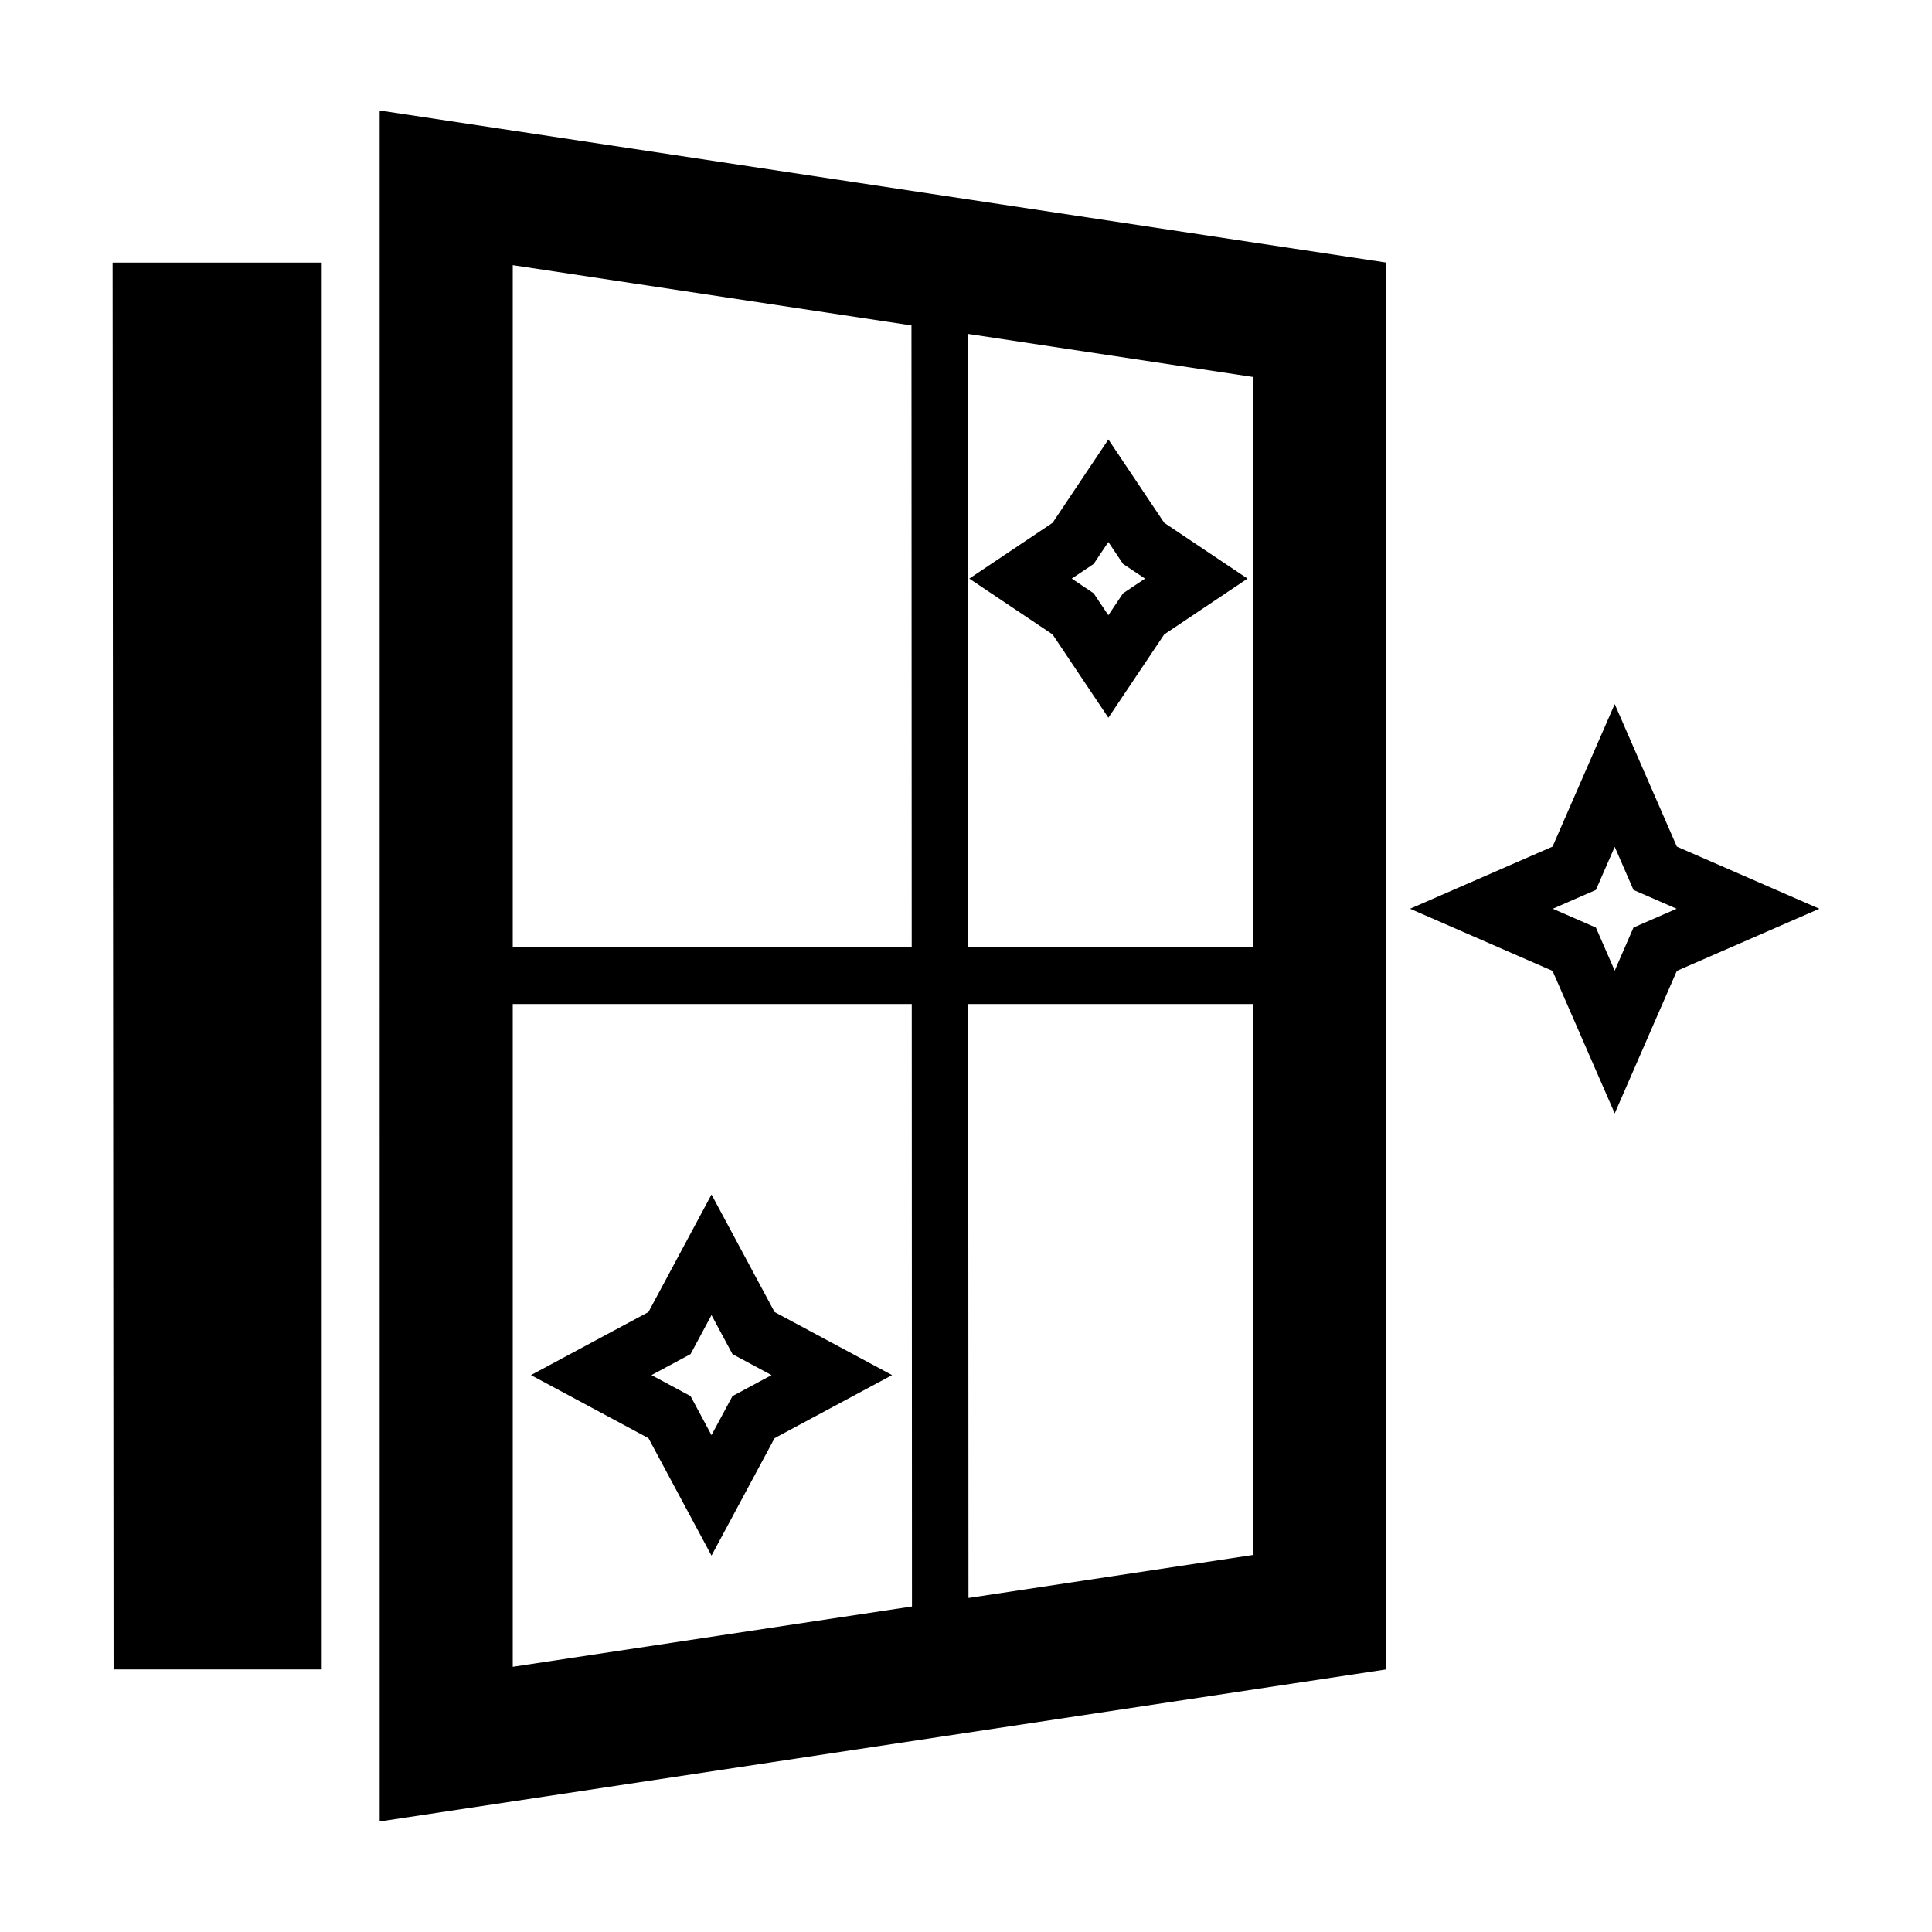 <?xml version="1.0" encoding="UTF-8"?>
<!-- Uploaded to: SVG Repo, www.svgrepo.com, Generator: SVG Repo Mixer Tools -->
<svg fill="#000000" width="800px" height="800px" version="1.1" viewBox="144 144 512 512" xmlns="http://www.w3.org/2000/svg">
 <g>
  <path d="m244.62 626.71 266.77-40.305-0.004-372.82-266.77-40.305zm35.266-216.64h105.74l0.059 159.66-105.8 15.984zm120.77 157.4-0.062-157.4h75.531v146zm75.469-172.52h-75.539l-0.059-162.46 75.602 11.426zm-90.574-164.71 0.066 164.71h-105.73v-180.68z"/>
  <path d="m174.1 586.41h55.16v-372.82h-55.418z"/>
  <path d="m349.27 491.7-16.715-31.141-16.707 31.141-31.137 16.715 31.137 16.715 16.707 31.125 16.715-31.125 31.145-16.715zm-11.156 22.281-5.562 10.344-5.551-10.344-10.352-5.562 10.352-5.562 5.551-10.348 5.562 10.348 10.352 5.562z"/>
  <path d="m422.94 312.13 14.793 22.082 14.793-22.078 22.082-14.797-22.082-14.793-14.793-22.082-14.781 22.082-22.082 14.793zm10.902-18.688 3.883-5.812 3.894 5.812 5.824 3.894-5.824 3.898-3.894 5.809-3.894-5.812-5.805-3.894z"/>
  <path d="m588.38 368.36-16.465-37.77-16.473 37.77-37.754 16.469 37.754 16.469 16.473 37.766 16.465-37.77 37.766-16.465zm-11.488 21.449-4.977 11.43-4.988-11.426-11.426-4.984 11.426-4.984 4.988-11.43 4.977 11.43 11.426 4.984z"/>
 </g>
</svg>